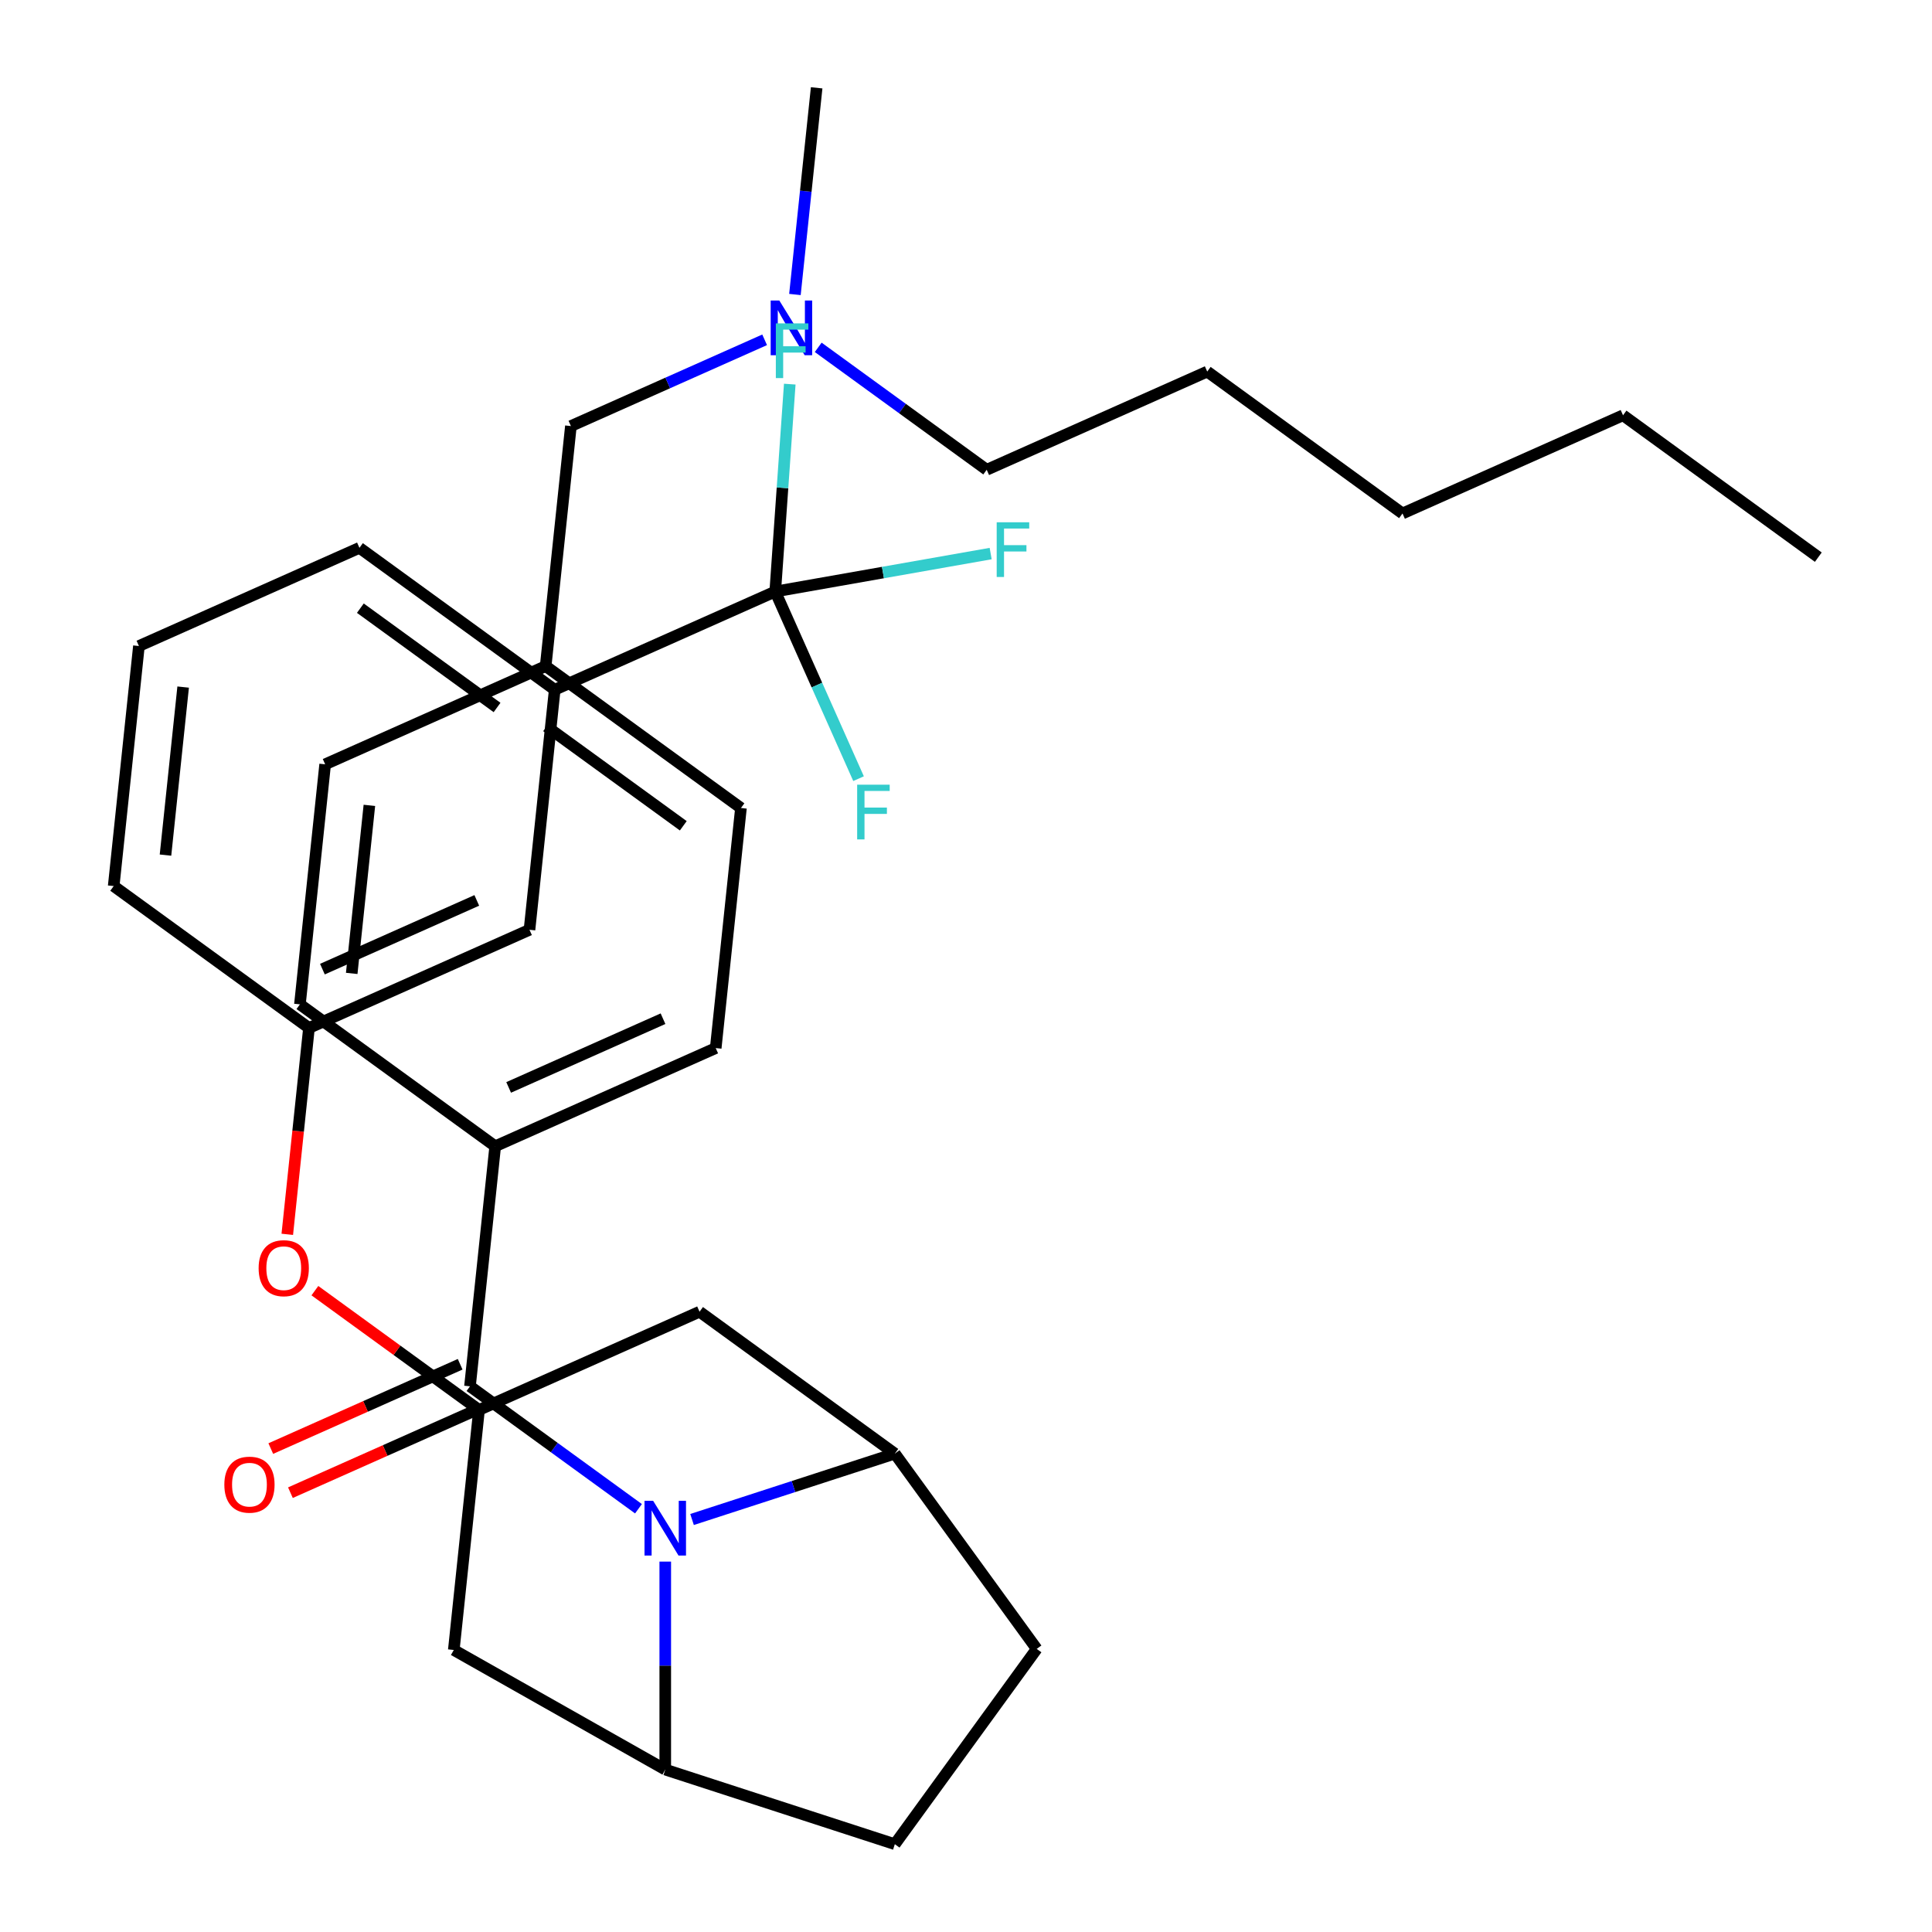<?xml version='1.0' encoding='iso-8859-1'?>
<svg version='1.1' baseProfile='full'
              xmlns='http://www.w3.org/2000/svg'
                      xmlns:rdkit='http://www.rdkit.org/xml'
                      xmlns:xlink='http://www.w3.org/1999/xlink'
                  xml:space='preserve'
width='1000px' height='1000px' viewBox='0 0 1000 1000'>
<!-- END OF HEADER -->
<rect style='opacity:1.0;fill:#FFFFFF;stroke:none' width='1000' height='1000' x='0' y='0'> </rect>
<path class='bond-0' d='M 295.498,220.53 L 345.635,198.207' style='fill:none;fill-rule:evenodd;stroke:#000000;stroke-width:6px;stroke-linecap:butt;stroke-linejoin:miter;stroke-opacity:1' />
<path class='bond-0' d='M 345.635,198.207 L 395.773,175.884' style='fill:none;fill-rule:evenodd;stroke:#0000FF;stroke-width:6px;stroke-linecap:butt;stroke-linejoin:miter;stroke-opacity:1' />
<path class='bond-1' d='M 295.498,220.53 L 282.438,344.786' style='fill:none;fill-rule:evenodd;stroke:#000000;stroke-width:6px;stroke-linecap:butt;stroke-linejoin:miter;stroke-opacity:1' />
<path class='bond-2' d='M 423.501,179.784 L 467.109,211.467' style='fill:none;fill-rule:evenodd;stroke:#0000FF;stroke-width:6px;stroke-linecap:butt;stroke-linejoin:miter;stroke-opacity:1' />
<path class='bond-2' d='M 467.109,211.467 L 510.717,243.15' style='fill:none;fill-rule:evenodd;stroke:#000000;stroke-width:6px;stroke-linecap:butt;stroke-linejoin:miter;stroke-opacity:1' />
<path class='bond-3' d='M 411.454,152.428 L 417.075,98.941' style='fill:none;fill-rule:evenodd;stroke:#0000FF;stroke-width:6px;stroke-linecap:butt;stroke-linejoin:miter;stroke-opacity:1' />
<path class='bond-3' d='M 417.075,98.941 L 422.697,45.455' style='fill:none;fill-rule:evenodd;stroke:#000000;stroke-width:6px;stroke-linecap:butt;stroke-linejoin:miter;stroke-opacity:1' />
<path class='bond-4' d='M 463.164,752.386 L 536.602,853.466' style='fill:none;fill-rule:evenodd;stroke:#000000;stroke-width:6px;stroke-linecap:butt;stroke-linejoin:miter;stroke-opacity:1' />
<path class='bond-5' d='M 463.164,752.386 L 410.682,769.439' style='fill:none;fill-rule:evenodd;stroke:#000000;stroke-width:6px;stroke-linecap:butt;stroke-linejoin:miter;stroke-opacity:1' />
<path class='bond-5' d='M 410.682,769.439 L 358.201,786.491' style='fill:none;fill-rule:evenodd;stroke:#0000FF;stroke-width:6px;stroke-linecap:butt;stroke-linejoin:miter;stroke-opacity:1' />
<path class='bond-6' d='M 463.164,752.386 L 362.084,678.948' style='fill:none;fill-rule:evenodd;stroke:#000000;stroke-width:6px;stroke-linecap:butt;stroke-linejoin:miter;stroke-opacity:1' />
<path class='bond-7' d='M 536.602,853.466 L 463.164,954.545' style='fill:none;fill-rule:evenodd;stroke:#000000;stroke-width:6px;stroke-linecap:butt;stroke-linejoin:miter;stroke-opacity:1' />
<path class='bond-8' d='M 463.164,954.545 L 344.337,915.936' style='fill:none;fill-rule:evenodd;stroke:#000000;stroke-width:6px;stroke-linecap:butt;stroke-linejoin:miter;stroke-opacity:1' />
<path class='bond-9' d='M 344.337,915.936 L 344.337,862.108' style='fill:none;fill-rule:evenodd;stroke:#000000;stroke-width:6px;stroke-linecap:butt;stroke-linejoin:miter;stroke-opacity:1' />
<path class='bond-9' d='M 344.337,862.108 L 344.337,808.279' style='fill:none;fill-rule:evenodd;stroke:#0000FF;stroke-width:6px;stroke-linecap:butt;stroke-linejoin:miter;stroke-opacity:1' />
<path class='bond-10' d='M 344.337,915.936 L 234.885,854.023' style='fill:none;fill-rule:evenodd;stroke:#000000;stroke-width:6px;stroke-linecap:butt;stroke-linejoin:miter;stroke-opacity:1' />
<path class='bond-11' d='M 330.474,780.923 L 286.866,749.24' style='fill:none;fill-rule:evenodd;stroke:#0000FF;stroke-width:6px;stroke-linecap:butt;stroke-linejoin:miter;stroke-opacity:1' />
<path class='bond-11' d='M 286.866,749.24 L 243.258,717.557' style='fill:none;fill-rule:evenodd;stroke:#000000;stroke-width:6px;stroke-linecap:butt;stroke-linejoin:miter;stroke-opacity:1' />
<path class='bond-12' d='M 234.885,854.023 L 247.945,729.766' style='fill:none;fill-rule:evenodd;stroke:#000000;stroke-width:6px;stroke-linecap:butt;stroke-linejoin:miter;stroke-opacity:1' />
<path class='bond-13' d='M 362.084,678.948 L 247.945,729.766' style='fill:none;fill-rule:evenodd;stroke:#000000;stroke-width:6px;stroke-linecap:butt;stroke-linejoin:miter;stroke-opacity:1' />
<path class='bond-14' d='M 247.945,729.766 L 205.467,698.904' style='fill:none;fill-rule:evenodd;stroke:#000000;stroke-width:6px;stroke-linecap:butt;stroke-linejoin:miter;stroke-opacity:1' />
<path class='bond-14' d='M 205.467,698.904 L 162.988,668.042' style='fill:none;fill-rule:evenodd;stroke:#FF0000;stroke-width:6px;stroke-linecap:butt;stroke-linejoin:miter;stroke-opacity:1' />
<path class='bond-15' d='M 148.698,638.884 L 154.312,585.477' style='fill:none;fill-rule:evenodd;stroke:#FF0000;stroke-width:6px;stroke-linecap:butt;stroke-linejoin:miter;stroke-opacity:1' />
<path class='bond-15' d='M 154.312,585.477 L 159.925,532.07' style='fill:none;fill-rule:evenodd;stroke:#000000;stroke-width:6px;stroke-linecap:butt;stroke-linejoin:miter;stroke-opacity:1' />
<path class='bond-16' d='M 159.925,532.07 L 274.064,481.252' style='fill:none;fill-rule:evenodd;stroke:#000000;stroke-width:6px;stroke-linecap:butt;stroke-linejoin:miter;stroke-opacity:1' />
<path class='bond-16' d='M 166.882,501.62 L 246.78,466.047' style='fill:none;fill-rule:evenodd;stroke:#000000;stroke-width:6px;stroke-linecap:butt;stroke-linejoin:miter;stroke-opacity:1' />
<path class='bond-17' d='M 159.925,532.07 L 58.845,458.632' style='fill:none;fill-rule:evenodd;stroke:#000000;stroke-width:6px;stroke-linecap:butt;stroke-linejoin:miter;stroke-opacity:1' />
<path class='bond-18' d='M 274.064,481.252 L 287.124,356.996' style='fill:none;fill-rule:evenodd;stroke:#000000;stroke-width:6px;stroke-linecap:butt;stroke-linejoin:miter;stroke-opacity:1' />
<path class='bond-19' d='M 287.124,356.996 L 186.045,283.557' style='fill:none;fill-rule:evenodd;stroke:#000000;stroke-width:6px;stroke-linecap:butt;stroke-linejoin:miter;stroke-opacity:1' />
<path class='bond-19' d='M 257.275,366.196 L 186.519,314.789' style='fill:none;fill-rule:evenodd;stroke:#000000;stroke-width:6px;stroke-linecap:butt;stroke-linejoin:miter;stroke-opacity:1' />
<path class='bond-20' d='M 287.124,356.996 L 401.264,306.177' style='fill:none;fill-rule:evenodd;stroke:#000000;stroke-width:6px;stroke-linecap:butt;stroke-linejoin:miter;stroke-opacity:1' />
<path class='bond-21' d='M 186.045,283.557 L 71.905,334.375' style='fill:none;fill-rule:evenodd;stroke:#000000;stroke-width:6px;stroke-linecap:butt;stroke-linejoin:miter;stroke-opacity:1' />
<path class='bond-22' d='M 71.905,334.375 L 58.845,458.632' style='fill:none;fill-rule:evenodd;stroke:#000000;stroke-width:6px;stroke-linecap:butt;stroke-linejoin:miter;stroke-opacity:1' />
<path class='bond-22' d='M 94.798,355.626 L 85.656,442.605' style='fill:none;fill-rule:evenodd;stroke:#000000;stroke-width:6px;stroke-linecap:butt;stroke-linejoin:miter;stroke-opacity:1' />
<path class='bond-23' d='M 243.258,717.557 L 256.318,593.3' style='fill:none;fill-rule:evenodd;stroke:#000000;stroke-width:6px;stroke-linecap:butt;stroke-linejoin:miter;stroke-opacity:1' />
<path class='bond-24' d='M 238.176,706.143 L 189.168,727.962' style='fill:none;fill-rule:evenodd;stroke:#000000;stroke-width:6px;stroke-linecap:butt;stroke-linejoin:miter;stroke-opacity:1' />
<path class='bond-24' d='M 189.168,727.962 L 140.16,749.782' style='fill:none;fill-rule:evenodd;stroke:#FF0000;stroke-width:6px;stroke-linecap:butt;stroke-linejoin:miter;stroke-opacity:1' />
<path class='bond-24' d='M 248.34,728.971 L 199.332,750.79' style='fill:none;fill-rule:evenodd;stroke:#000000;stroke-width:6px;stroke-linecap:butt;stroke-linejoin:miter;stroke-opacity:1' />
<path class='bond-24' d='M 199.332,750.79 L 150.324,772.61' style='fill:none;fill-rule:evenodd;stroke:#FF0000;stroke-width:6px;stroke-linecap:butt;stroke-linejoin:miter;stroke-opacity:1' />
<path class='bond-25' d='M 256.318,593.3 L 370.457,542.482' style='fill:none;fill-rule:evenodd;stroke:#000000;stroke-width:6px;stroke-linecap:butt;stroke-linejoin:miter;stroke-opacity:1' />
<path class='bond-25' d='M 263.275,562.849 L 343.173,527.277' style='fill:none;fill-rule:evenodd;stroke:#000000;stroke-width:6px;stroke-linecap:butt;stroke-linejoin:miter;stroke-opacity:1' />
<path class='bond-26' d='M 256.318,593.3 L 155.238,519.861' style='fill:none;fill-rule:evenodd;stroke:#000000;stroke-width:6px;stroke-linecap:butt;stroke-linejoin:miter;stroke-opacity:1' />
<path class='bond-27' d='M 370.457,542.482 L 383.517,418.225' style='fill:none;fill-rule:evenodd;stroke:#000000;stroke-width:6px;stroke-linecap:butt;stroke-linejoin:miter;stroke-opacity:1' />
<path class='bond-28' d='M 383.517,418.225 L 282.438,344.786' style='fill:none;fill-rule:evenodd;stroke:#000000;stroke-width:6px;stroke-linecap:butt;stroke-linejoin:miter;stroke-opacity:1' />
<path class='bond-28' d='M 353.668,427.425 L 282.912,376.018' style='fill:none;fill-rule:evenodd;stroke:#000000;stroke-width:6px;stroke-linecap:butt;stroke-linejoin:miter;stroke-opacity:1' />
<path class='bond-29' d='M 282.438,344.786 L 168.298,395.604' style='fill:none;fill-rule:evenodd;stroke:#000000;stroke-width:6px;stroke-linecap:butt;stroke-linejoin:miter;stroke-opacity:1' />
<path class='bond-30' d='M 168.298,395.604 L 155.238,519.861' style='fill:none;fill-rule:evenodd;stroke:#000000;stroke-width:6px;stroke-linecap:butt;stroke-linejoin:miter;stroke-opacity:1' />
<path class='bond-30' d='M 191.19,416.855 L 182.049,503.835' style='fill:none;fill-rule:evenodd;stroke:#000000;stroke-width:6px;stroke-linecap:butt;stroke-linejoin:miter;stroke-opacity:1' />
<path class='bond-31' d='M 401.264,306.177 L 457.014,296.35' style='fill:none;fill-rule:evenodd;stroke:#000000;stroke-width:6px;stroke-linecap:butt;stroke-linejoin:miter;stroke-opacity:1' />
<path class='bond-31' d='M 457.014,296.35 L 512.764,286.523' style='fill:none;fill-rule:evenodd;stroke:#33CCCC;stroke-width:6px;stroke-linecap:butt;stroke-linejoin:miter;stroke-opacity:1' />
<path class='bond-32' d='M 401.264,306.177 L 405.023,252.501' style='fill:none;fill-rule:evenodd;stroke:#000000;stroke-width:6px;stroke-linecap:butt;stroke-linejoin:miter;stroke-opacity:1' />
<path class='bond-32' d='M 405.023,252.501 L 408.782,198.825' style='fill:none;fill-rule:evenodd;stroke:#33CCCC;stroke-width:6px;stroke-linecap:butt;stroke-linejoin:miter;stroke-opacity:1' />
<path class='bond-33' d='M 401.264,306.177 L 422.825,354.605' style='fill:none;fill-rule:evenodd;stroke:#000000;stroke-width:6px;stroke-linecap:butt;stroke-linejoin:miter;stroke-opacity:1' />
<path class='bond-33' d='M 422.825,354.605 L 444.387,403.033' style='fill:none;fill-rule:evenodd;stroke:#33CCCC;stroke-width:6px;stroke-linecap:butt;stroke-linejoin:miter;stroke-opacity:1' />
<path class='bond-34' d='M 624.856,192.332 L 725.936,265.77' style='fill:none;fill-rule:evenodd;stroke:#000000;stroke-width:6px;stroke-linecap:butt;stroke-linejoin:miter;stroke-opacity:1' />
<path class='bond-35' d='M 624.856,192.332 L 510.717,243.15' style='fill:none;fill-rule:evenodd;stroke:#000000;stroke-width:6px;stroke-linecap:butt;stroke-linejoin:miter;stroke-opacity:1' />
<path class='bond-36' d='M 725.936,265.77 L 840.075,214.952' style='fill:none;fill-rule:evenodd;stroke:#000000;stroke-width:6px;stroke-linecap:butt;stroke-linejoin:miter;stroke-opacity:1' />
<path class='bond-37' d='M 840.075,214.952 L 941.155,288.391' style='fill:none;fill-rule:evenodd;stroke:#000000;stroke-width:6px;stroke-linecap:butt;stroke-linejoin:miter;stroke-opacity:1' />
<path  class='atom-1' d='M 403.377 155.551
L 412.657 170.551
Q 413.577 172.031, 415.057 174.711
Q 416.537 177.391, 416.617 177.551
L 416.617 155.551
L 420.377 155.551
L 420.377 183.871
L 416.497 183.871
L 406.537 167.471
Q 405.377 165.551, 404.137 163.351
Q 402.937 161.151, 402.577 160.471
L 402.577 183.871
L 398.897 183.871
L 398.897 155.551
L 403.377 155.551
' fill='#0000FF'/>
<path  class='atom-6' d='M 338.077 776.835
L 347.357 791.835
Q 348.277 793.315, 349.757 795.995
Q 351.237 798.675, 351.317 798.835
L 351.317 776.835
L 355.077 776.835
L 355.077 805.155
L 351.197 805.155
L 341.237 788.755
Q 340.077 786.835, 338.837 784.635
Q 337.637 782.435, 337.277 781.755
L 337.277 805.155
L 333.597 805.155
L 333.597 776.835
L 338.077 776.835
' fill='#0000FF'/>
<path  class='atom-10' d='M 133.865 656.407
Q 133.865 649.607, 137.225 645.807
Q 140.585 642.007, 146.865 642.007
Q 153.145 642.007, 156.505 645.807
Q 159.865 649.607, 159.865 656.407
Q 159.865 663.287, 156.465 667.207
Q 153.065 671.087, 146.865 671.087
Q 140.625 671.087, 137.225 667.207
Q 133.865 663.327, 133.865 656.407
M 146.865 667.887
Q 151.185 667.887, 153.505 665.007
Q 155.865 662.087, 155.865 656.407
Q 155.865 650.847, 153.505 648.047
Q 151.185 645.207, 146.865 645.207
Q 142.545 645.207, 140.185 648.007
Q 137.865 650.807, 137.865 656.407
Q 137.865 662.127, 140.185 665.007
Q 142.545 667.887, 146.865 667.887
' fill='#FF0000'/>
<path  class='atom-19' d='M 116.118 768.455
Q 116.118 761.655, 119.478 757.855
Q 122.838 754.055, 129.118 754.055
Q 135.398 754.055, 138.758 757.855
Q 142.118 761.655, 142.118 768.455
Q 142.118 775.335, 138.718 779.255
Q 135.318 783.135, 129.118 783.135
Q 122.878 783.135, 119.478 779.255
Q 116.118 775.375, 116.118 768.455
M 129.118 779.935
Q 133.438 779.935, 135.758 777.055
Q 138.118 774.135, 138.118 768.455
Q 138.118 762.895, 135.758 760.095
Q 133.438 757.255, 129.118 757.255
Q 124.798 757.255, 122.438 760.055
Q 120.118 762.855, 120.118 768.455
Q 120.118 774.175, 122.438 777.055
Q 124.798 779.935, 129.118 779.935
' fill='#FF0000'/>
<path  class='atom-26' d='M 515.888 270.328
L 532.728 270.328
L 532.728 273.568
L 519.688 273.568
L 519.688 282.168
L 531.288 282.168
L 531.288 285.448
L 519.688 285.448
L 519.688 298.648
L 515.888 298.648
L 515.888 270.328
' fill='#33CCCC'/>
<path  class='atom-27' d='M 401.573 167.381
L 418.413 167.381
L 418.413 170.621
L 405.373 170.621
L 405.373 179.221
L 416.973 179.221
L 416.973 182.501
L 405.373 182.501
L 405.373 195.701
L 401.573 195.701
L 401.573 167.381
' fill='#33CCCC'/>
<path  class='atom-28' d='M 443.662 406.157
L 460.502 406.157
L 460.502 409.397
L 447.462 409.397
L 447.462 417.997
L 459.062 417.997
L 459.062 421.277
L 447.462 421.277
L 447.462 434.477
L 443.662 434.477
L 443.662 406.157
' fill='#33CCCC'/>
</svg>
